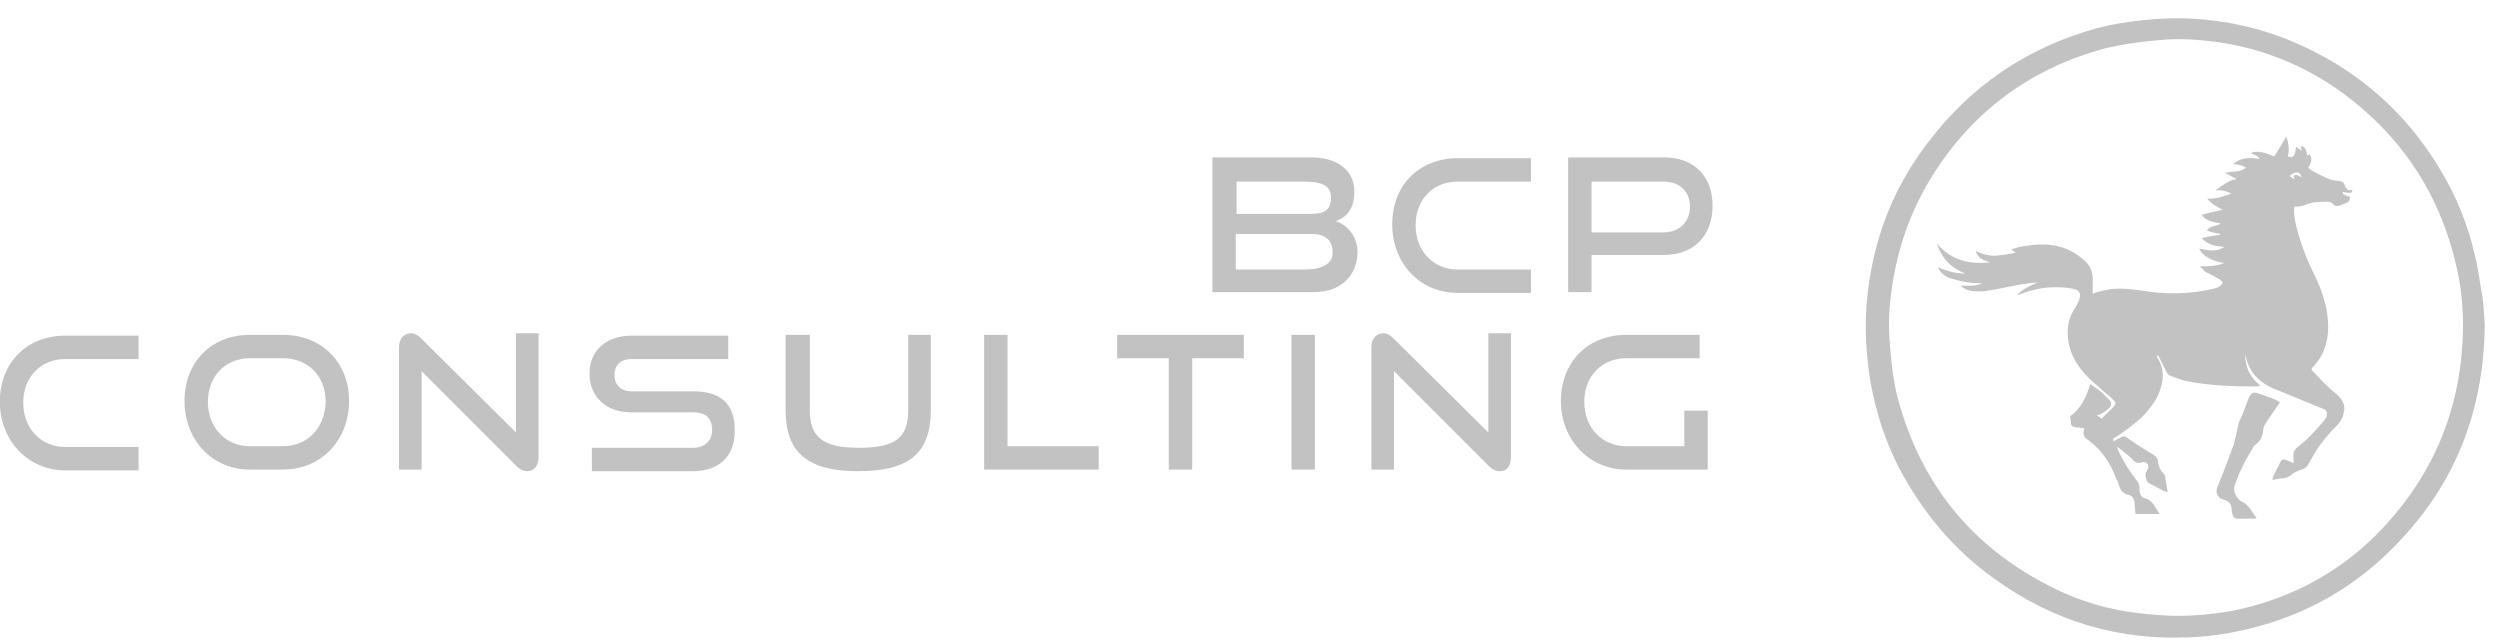 <svg width="121" height="31" viewBox="0 0 121 31" fill="none" xmlns="http://www.w3.org/2000/svg">
<path d="M120.263 15.697C120.224 19.797 118.896 23.272 116.163 26.161C114.094 28.387 111.556 29.831 108.588 30.495C107.729 30.69 106.87 30.808 105.972 30.846C102.536 31.003 99.373 30.066 96.562 28.035C94.57 26.63 93.048 24.794 91.915 22.647C91.251 21.358 90.822 20.031 90.549 18.586C90.353 17.454 90.275 16.321 90.314 15.189C90.471 12.182 91.408 9.41 93.243 6.989C95.351 4.178 98.085 2.304 101.482 1.367C102.224 1.171 102.965 1.054 103.707 0.976C104.488 0.898 105.23 0.859 106.011 0.898C107.573 0.976 109.135 1.289 110.618 1.874C114.25 3.319 116.905 5.779 118.662 9.215C119.326 10.543 119.755 11.948 119.99 13.393C120.029 13.627 120.068 13.9 120.107 14.135C120.224 14.681 120.224 15.267 120.263 15.697ZM119.209 15.853C119.209 14.877 119.131 13.9 118.896 12.924C118.076 9.293 116.124 6.404 113.039 4.256C111.087 2.929 108.9 2.148 106.558 1.952C105.816 1.874 105.113 1.874 104.371 1.952C103.512 2.03 102.692 2.148 101.872 2.343C98.397 3.28 95.625 5.271 93.672 8.278C92.423 10.191 91.72 12.3 91.486 14.603C91.408 15.345 91.408 16.087 91.486 16.868C91.564 17.805 91.681 18.742 91.954 19.64C93.087 23.506 95.43 26.395 99.022 28.27C100.545 29.09 102.145 29.558 103.863 29.714C104.605 29.792 105.347 29.831 106.089 29.792C106.753 29.753 107.417 29.675 108.08 29.558C110.931 28.972 113.391 27.645 115.382 25.497C117.92 22.764 119.17 19.523 119.209 15.853Z" fill="#C2C2C2"/>
<path d="M107.494 10.819C107.104 10.741 106.752 10.701 106.557 10.389C106.87 10.311 107.182 10.233 107.572 10.155C107.299 9.999 107.026 9.881 106.83 9.608C107.26 9.647 107.611 9.491 108.002 9.374C107.768 9.257 107.533 9.179 107.221 9.218C107.572 8.983 107.846 8.71 108.275 8.671C108.08 8.593 107.924 8.476 107.729 8.398V8.359C108.041 8.281 108.392 8.359 108.705 8.124C108.509 7.968 108.275 7.968 108.08 7.929C108.47 7.617 108.9 7.617 109.368 7.695C109.251 7.5 109.095 7.5 108.939 7.422C109.134 7.304 109.329 7.343 109.525 7.382C109.72 7.422 109.876 7.5 110.071 7.578C110.267 7.265 110.462 6.953 110.657 6.602C110.774 6.953 110.813 7.265 110.735 7.578C111.008 7.656 111.087 7.539 111.126 7.109C111.243 7.187 111.321 7.226 111.399 7.304C111.399 7.226 111.36 7.148 111.36 7.07C111.555 7.109 111.633 7.226 111.672 7.539C111.711 7.5 111.75 7.5 111.789 7.461C111.906 7.695 111.906 7.812 111.711 8.124C111.828 8.202 111.906 8.281 112.024 8.32C112.219 8.437 112.453 8.554 112.648 8.632C112.805 8.71 113 8.749 113.156 8.749C113.39 8.788 113.429 8.788 113.507 9.022C113.585 9.179 113.664 9.257 113.859 9.179C113.82 9.335 113.82 9.335 113.703 9.335C113.585 9.335 113.507 9.296 113.39 9.296C113.39 9.413 113.39 9.413 113.742 9.53C113.742 9.686 113.664 9.803 113.507 9.842C113.429 9.881 113.39 9.881 113.312 9.92C113.156 9.999 113 9.999 112.883 9.842C112.844 9.803 112.726 9.764 112.687 9.764C112.297 9.764 111.906 9.764 111.555 9.92C111.399 9.999 111.243 9.999 111.047 9.999C111.008 10.233 111.047 10.467 111.086 10.701C111.282 11.639 111.633 12.537 112.063 13.396C112.336 13.981 112.57 14.606 112.648 15.27C112.765 16.207 112.609 17.105 111.906 17.808C111.906 17.808 111.906 17.847 111.867 17.886C112.063 18.081 112.258 18.315 112.453 18.511C112.687 18.745 112.922 18.94 113.156 19.135C113.351 19.331 113.468 19.526 113.468 19.799C113.429 20.111 113.351 20.346 113.117 20.58C112.844 20.853 112.57 21.166 112.336 21.478C112.102 21.791 111.906 22.142 111.711 22.493C111.633 22.61 111.555 22.689 111.399 22.728C111.243 22.767 111.087 22.845 110.969 22.923C110.813 23.079 110.618 23.157 110.423 23.157C110.306 23.157 110.149 23.196 109.993 23.235C109.993 23.157 109.993 23.079 110.032 23.04C110.149 22.806 110.267 22.571 110.384 22.337C110.462 22.22 110.501 22.22 110.618 22.259C110.735 22.298 110.852 22.337 111.008 22.415C111.008 22.337 111.008 22.259 111.008 22.181C110.969 21.986 111.008 21.83 111.165 21.673C111.672 21.283 112.102 20.814 112.492 20.346C112.531 20.268 112.609 20.229 112.609 20.151C112.648 19.916 112.609 19.838 112.375 19.76C111.594 19.448 110.774 19.096 109.993 18.784C109.447 18.55 109.017 18.159 108.783 17.573C108.744 17.417 108.705 17.3 108.666 17.144C108.666 17.769 108.9 18.276 109.408 18.667C109.329 18.667 109.29 18.706 109.212 18.706C108.041 18.706 106.909 18.667 105.776 18.433C105.542 18.393 105.308 18.276 105.073 18.198C104.956 18.159 104.878 18.081 104.839 17.964C104.722 17.73 104.605 17.495 104.488 17.261C104.488 17.222 104.449 17.222 104.371 17.183C104.41 17.222 104.41 17.261 104.41 17.3C104.8 17.886 104.722 18.511 104.449 19.135C104.253 19.526 103.98 19.877 103.668 20.19C103.238 20.58 102.77 20.931 102.262 21.244C102.262 21.283 102.301 21.322 102.301 21.361C102.418 21.283 102.535 21.244 102.653 21.166C102.731 21.127 102.809 21.088 102.926 21.166C103.355 21.478 103.785 21.752 104.253 22.025C104.371 22.103 104.449 22.22 104.449 22.376C104.488 22.61 104.566 22.767 104.722 22.923C104.761 22.962 104.8 23.04 104.8 23.118C104.839 23.352 104.878 23.587 104.917 23.821C104.839 23.782 104.8 23.782 104.761 23.782C104.527 23.665 104.332 23.548 104.097 23.43C104.019 23.391 103.941 23.352 103.902 23.274C103.863 23.118 103.785 22.962 103.902 22.806C103.941 22.728 103.98 22.649 103.98 22.572C103.98 22.415 103.824 22.337 103.668 22.376C103.472 22.454 103.316 22.376 103.199 22.22C103.043 22.064 102.887 21.947 102.692 21.791C102.613 21.752 102.574 21.673 102.457 21.634C102.496 21.712 102.496 21.752 102.535 21.83C102.77 22.337 103.082 22.845 103.433 23.274C103.512 23.352 103.551 23.509 103.551 23.626C103.551 23.899 103.59 24.055 103.863 24.133C104.214 24.25 104.332 24.602 104.527 24.875C104.136 24.875 103.746 24.875 103.355 24.875C103.355 24.719 103.316 24.563 103.316 24.446C103.316 24.172 103.238 23.977 102.965 23.938C102.731 23.86 102.653 23.743 102.574 23.548C102.535 23.352 102.418 23.157 102.34 22.962C102.106 22.376 101.754 21.869 101.247 21.439C101.169 21.4 101.13 21.322 101.052 21.283C100.856 21.166 100.778 20.971 100.895 20.736C100.7 20.697 100.544 20.697 100.388 20.658C100.271 20.658 100.232 20.58 100.232 20.463C100.232 20.346 100.193 20.229 100.193 20.151C100.739 19.76 100.974 19.213 101.169 18.589C101.403 18.745 101.637 18.901 101.833 19.096C101.911 19.174 101.989 19.253 102.067 19.331C102.223 19.487 102.223 19.604 102.067 19.76C101.95 19.877 101.833 19.955 101.676 20.034C101.637 20.073 101.559 20.073 101.481 20.111C101.559 20.151 101.637 20.19 101.715 20.268C101.911 20.073 102.106 19.877 102.301 19.682C102.418 19.565 102.418 19.487 102.301 19.37C102.184 19.253 102.067 19.135 101.95 19.057C101.52 18.667 101.052 18.315 100.7 17.847C100.31 17.339 100.075 16.754 100.075 16.09C100.075 15.66 100.193 15.27 100.427 14.918C100.505 14.801 100.583 14.645 100.622 14.528C100.739 14.255 100.661 14.02 100.349 13.981C100.036 13.903 99.724 13.903 99.412 13.903C98.826 13.903 98.24 14.059 97.733 14.255C97.694 14.255 97.694 14.255 97.616 14.294C97.889 13.981 98.279 13.825 98.631 13.669C98.045 13.708 97.459 13.825 96.913 13.942C96.483 14.02 96.054 14.137 95.624 14.098C95.351 14.098 95.117 14.02 94.882 13.825C95.078 13.825 95.234 13.825 95.429 13.825C95.585 13.825 95.78 13.786 95.937 13.708C95.702 13.708 95.507 13.708 95.273 13.669C94.96 13.63 94.687 13.552 94.414 13.474C94.141 13.396 93.906 13.2 93.789 12.927C94.219 13.122 94.648 13.239 95.117 13.239C94.453 12.966 93.984 12.537 93.75 11.795C94.453 12.615 95.351 12.81 96.327 12.693C96.054 12.615 95.741 12.537 95.624 12.146C95.937 12.302 96.249 12.38 96.6 12.38C96.913 12.341 97.264 12.302 97.576 12.224C97.498 12.185 97.42 12.146 97.342 12.068C97.498 12.029 97.616 11.99 97.733 11.951C98.397 11.834 99.06 11.756 99.724 11.951C100.154 12.068 100.544 12.302 100.895 12.615C101.169 12.849 101.286 13.161 101.286 13.513C101.286 13.669 101.286 13.825 101.286 14.02C101.286 14.098 101.286 14.137 101.286 14.216C101.481 14.137 101.637 14.098 101.833 14.059C102.418 13.903 103.043 13.981 103.629 14.059C104.8 14.255 105.932 14.255 107.104 13.981C107.221 13.942 107.338 13.942 107.416 13.864C107.494 13.825 107.572 13.747 107.572 13.669C107.572 13.63 107.455 13.552 107.416 13.513C107.221 13.396 106.987 13.278 106.752 13.161C106.674 13.122 106.596 13.005 106.479 12.888C106.909 12.888 107.26 12.888 107.65 12.732C106.987 12.615 106.596 12.38 106.44 12.029C106.87 12.107 107.26 12.224 107.65 11.951C107.26 11.912 106.87 11.873 106.557 11.521C106.87 11.443 107.182 11.404 107.455 11.365V11.326C107.26 11.287 107.065 11.248 106.83 11.17V11.131C106.948 10.936 107.221 10.975 107.494 10.819ZM111.399 8.554C111.282 8.281 111.087 8.281 110.813 8.515C110.891 8.593 110.969 8.632 111.047 8.671C111.047 8.671 111.047 8.671 111.047 8.632C111.047 8.593 111.008 8.554 111.008 8.515C111.165 8.359 111.282 8.593 111.399 8.554Z" fill="#C2C2C2"/>
<path d="M110.351 19.482C110.117 19.795 109.921 20.107 109.726 20.38C109.609 20.537 109.531 20.693 109.531 20.888C109.492 21.122 109.414 21.317 109.219 21.474C109.141 21.552 109.062 21.591 109.023 21.708C108.711 22.215 108.438 22.723 108.242 23.27C108.203 23.348 108.203 23.387 108.164 23.465C108.086 23.738 108.164 23.973 108.36 24.168C108.399 24.207 108.438 24.246 108.516 24.285C108.867 24.441 108.984 24.793 109.219 25.066C109.141 25.105 109.101 25.105 109.062 25.105C108.789 25.105 108.555 25.105 108.281 25.105C108.203 25.105 108.125 25.066 108.086 24.988C108.047 24.871 108.008 24.753 108.008 24.636C108.008 24.402 107.891 24.285 107.696 24.207C107.657 24.207 107.618 24.168 107.579 24.168C107.344 24.09 107.227 23.855 107.305 23.621C107.54 23.035 107.774 22.45 107.969 21.903C108.008 21.747 108.086 21.63 108.125 21.474C108.164 21.317 108.203 21.161 108.242 20.966C108.281 20.81 108.321 20.615 108.36 20.458C108.438 20.263 108.516 20.107 108.594 19.912C108.672 19.716 108.75 19.482 108.828 19.287C108.945 19.014 109.062 18.936 109.336 19.053C109.57 19.131 109.765 19.209 110 19.287C110.156 19.365 110.273 19.404 110.351 19.482Z" fill="#C2C2C2"/>
<path d="M64.654 10.702C65.122 10.546 65.552 10.155 65.552 9.296C65.552 8.203 64.693 7.617 63.443 7.617H58.68V14.138H63.599C64.888 14.138 65.708 13.357 65.708 12.146C65.669 11.444 65.239 10.897 64.654 10.702ZM59.812 8.789H63.014C63.873 8.789 64.419 8.906 64.419 9.569C64.419 10.155 64.107 10.35 63.482 10.35H59.851V8.789H59.812ZM63.131 13.045H59.812V11.327H63.521C64.146 11.327 64.498 11.639 64.498 12.186C64.537 12.81 63.912 13.045 63.131 13.045Z" fill="#C2C2C2"/>
<path d="M70.546 8.789H74.099V7.656H70.546C68.71 7.656 67.383 8.945 67.383 10.858C67.383 12.732 68.71 14.177 70.546 14.177H74.099V13.045H70.546C69.374 13.045 68.515 12.147 68.515 10.897C68.515 9.648 69.374 8.789 70.546 8.789Z" fill="#C2C2C2"/>
<path d="M80.506 7.617H75.898V14.138H77.031V12.342H80.506C82.029 12.342 82.888 11.366 82.888 9.96C82.888 8.554 82.029 7.617 80.506 7.617ZM80.506 11.248H77.031V8.789H80.506C81.287 8.789 81.794 9.257 81.794 9.999C81.794 10.741 81.287 11.248 80.506 11.248Z" fill="#C2C2C2"/>
<path d="M3.155 17.378H6.708V16.246H3.155C1.32 16.246 -0.008 17.535 -0.008 19.448C-0.008 21.322 1.359 22.767 3.155 22.767H6.708V21.634H3.155C1.984 21.634 1.125 20.736 1.125 19.487C1.125 18.237 1.984 17.378 3.155 17.378Z" fill="#C2C2C2"/>
<path d="M13.693 16.207H12.092C10.257 16.207 8.93 17.496 8.93 19.409C8.93 21.283 10.257 22.728 12.092 22.728H13.693C15.568 22.728 16.895 21.283 16.895 19.409C16.895 17.535 15.568 16.207 13.693 16.207ZM13.693 21.595H12.092C10.921 21.595 10.062 20.697 10.062 19.448C10.062 18.198 10.921 17.339 12.092 17.339H13.693C14.904 17.339 15.763 18.198 15.763 19.448C15.724 20.697 14.904 21.595 13.693 21.595Z" fill="#C2C2C2"/>
<path d="M24.974 16.168V20.932L20.367 16.363C20.211 16.207 20.054 16.129 19.898 16.129C19.547 16.129 19.312 16.402 19.312 16.793V22.728H20.406V17.964L25.013 22.572C25.169 22.728 25.365 22.806 25.521 22.806C25.833 22.806 26.067 22.572 26.067 22.103V16.129H24.974V16.168Z" fill="#C2C2C2"/>
<path d="M33.568 18.94H30.562C30.054 18.94 29.742 18.628 29.742 18.159C29.742 17.652 30.054 17.378 30.562 17.378H35.247V16.246H30.562C29.273 16.246 28.531 17.027 28.531 18.081C28.531 19.175 29.312 19.956 30.523 19.956H33.529C34.154 19.956 34.466 20.229 34.466 20.814C34.466 21.322 34.115 21.674 33.529 21.674H28.648V22.806H33.529C34.896 22.806 35.56 21.986 35.56 20.893C35.599 19.565 34.896 18.94 33.568 18.94Z" fill="#C2C2C2"/>
<path d="M43.959 16.207V19.838C43.959 21.166 43.373 21.674 41.577 21.674C39.781 21.674 39.195 21.127 39.195 19.838V16.207H38.023V19.838C38.023 21.869 39.039 22.806 41.538 22.806C44.076 22.806 45.052 21.869 45.052 19.838V16.207H43.959Z" fill="#C2C2C2"/>
<path d="M48.765 21.595V16.207H47.633V22.728H53.177V21.595H48.765Z" fill="#C2C2C2"/>
<path d="M54.07 16.207V17.339H56.569V22.728H57.702V17.339H60.201V16.207H54.07Z" fill="#C2C2C2"/>
<path d="M62.508 16.207V22.728H63.64V16.207H62.508Z" fill="#C2C2C2"/>
<path d="M72.037 16.168V20.932L67.429 16.363C67.273 16.207 67.117 16.129 66.961 16.129C66.609 16.129 66.375 16.402 66.375 16.793V22.728H67.468V17.964L72.076 22.572C72.232 22.728 72.388 22.806 72.583 22.806C72.935 22.806 73.13 22.572 73.13 22.103V16.129H72.037V16.168Z" fill="#C2C2C2"/>
<path d="M81.521 19.916V21.595H78.71C77.538 21.595 76.679 20.697 76.679 19.448C76.679 18.198 77.538 17.339 78.71 17.339H82.263V16.207H78.71C76.874 16.207 75.547 17.496 75.547 19.409C75.547 21.283 76.913 22.728 78.71 22.728H82.653V19.877H81.521V19.916Z" fill="#C2C2C2"/>
</svg>
